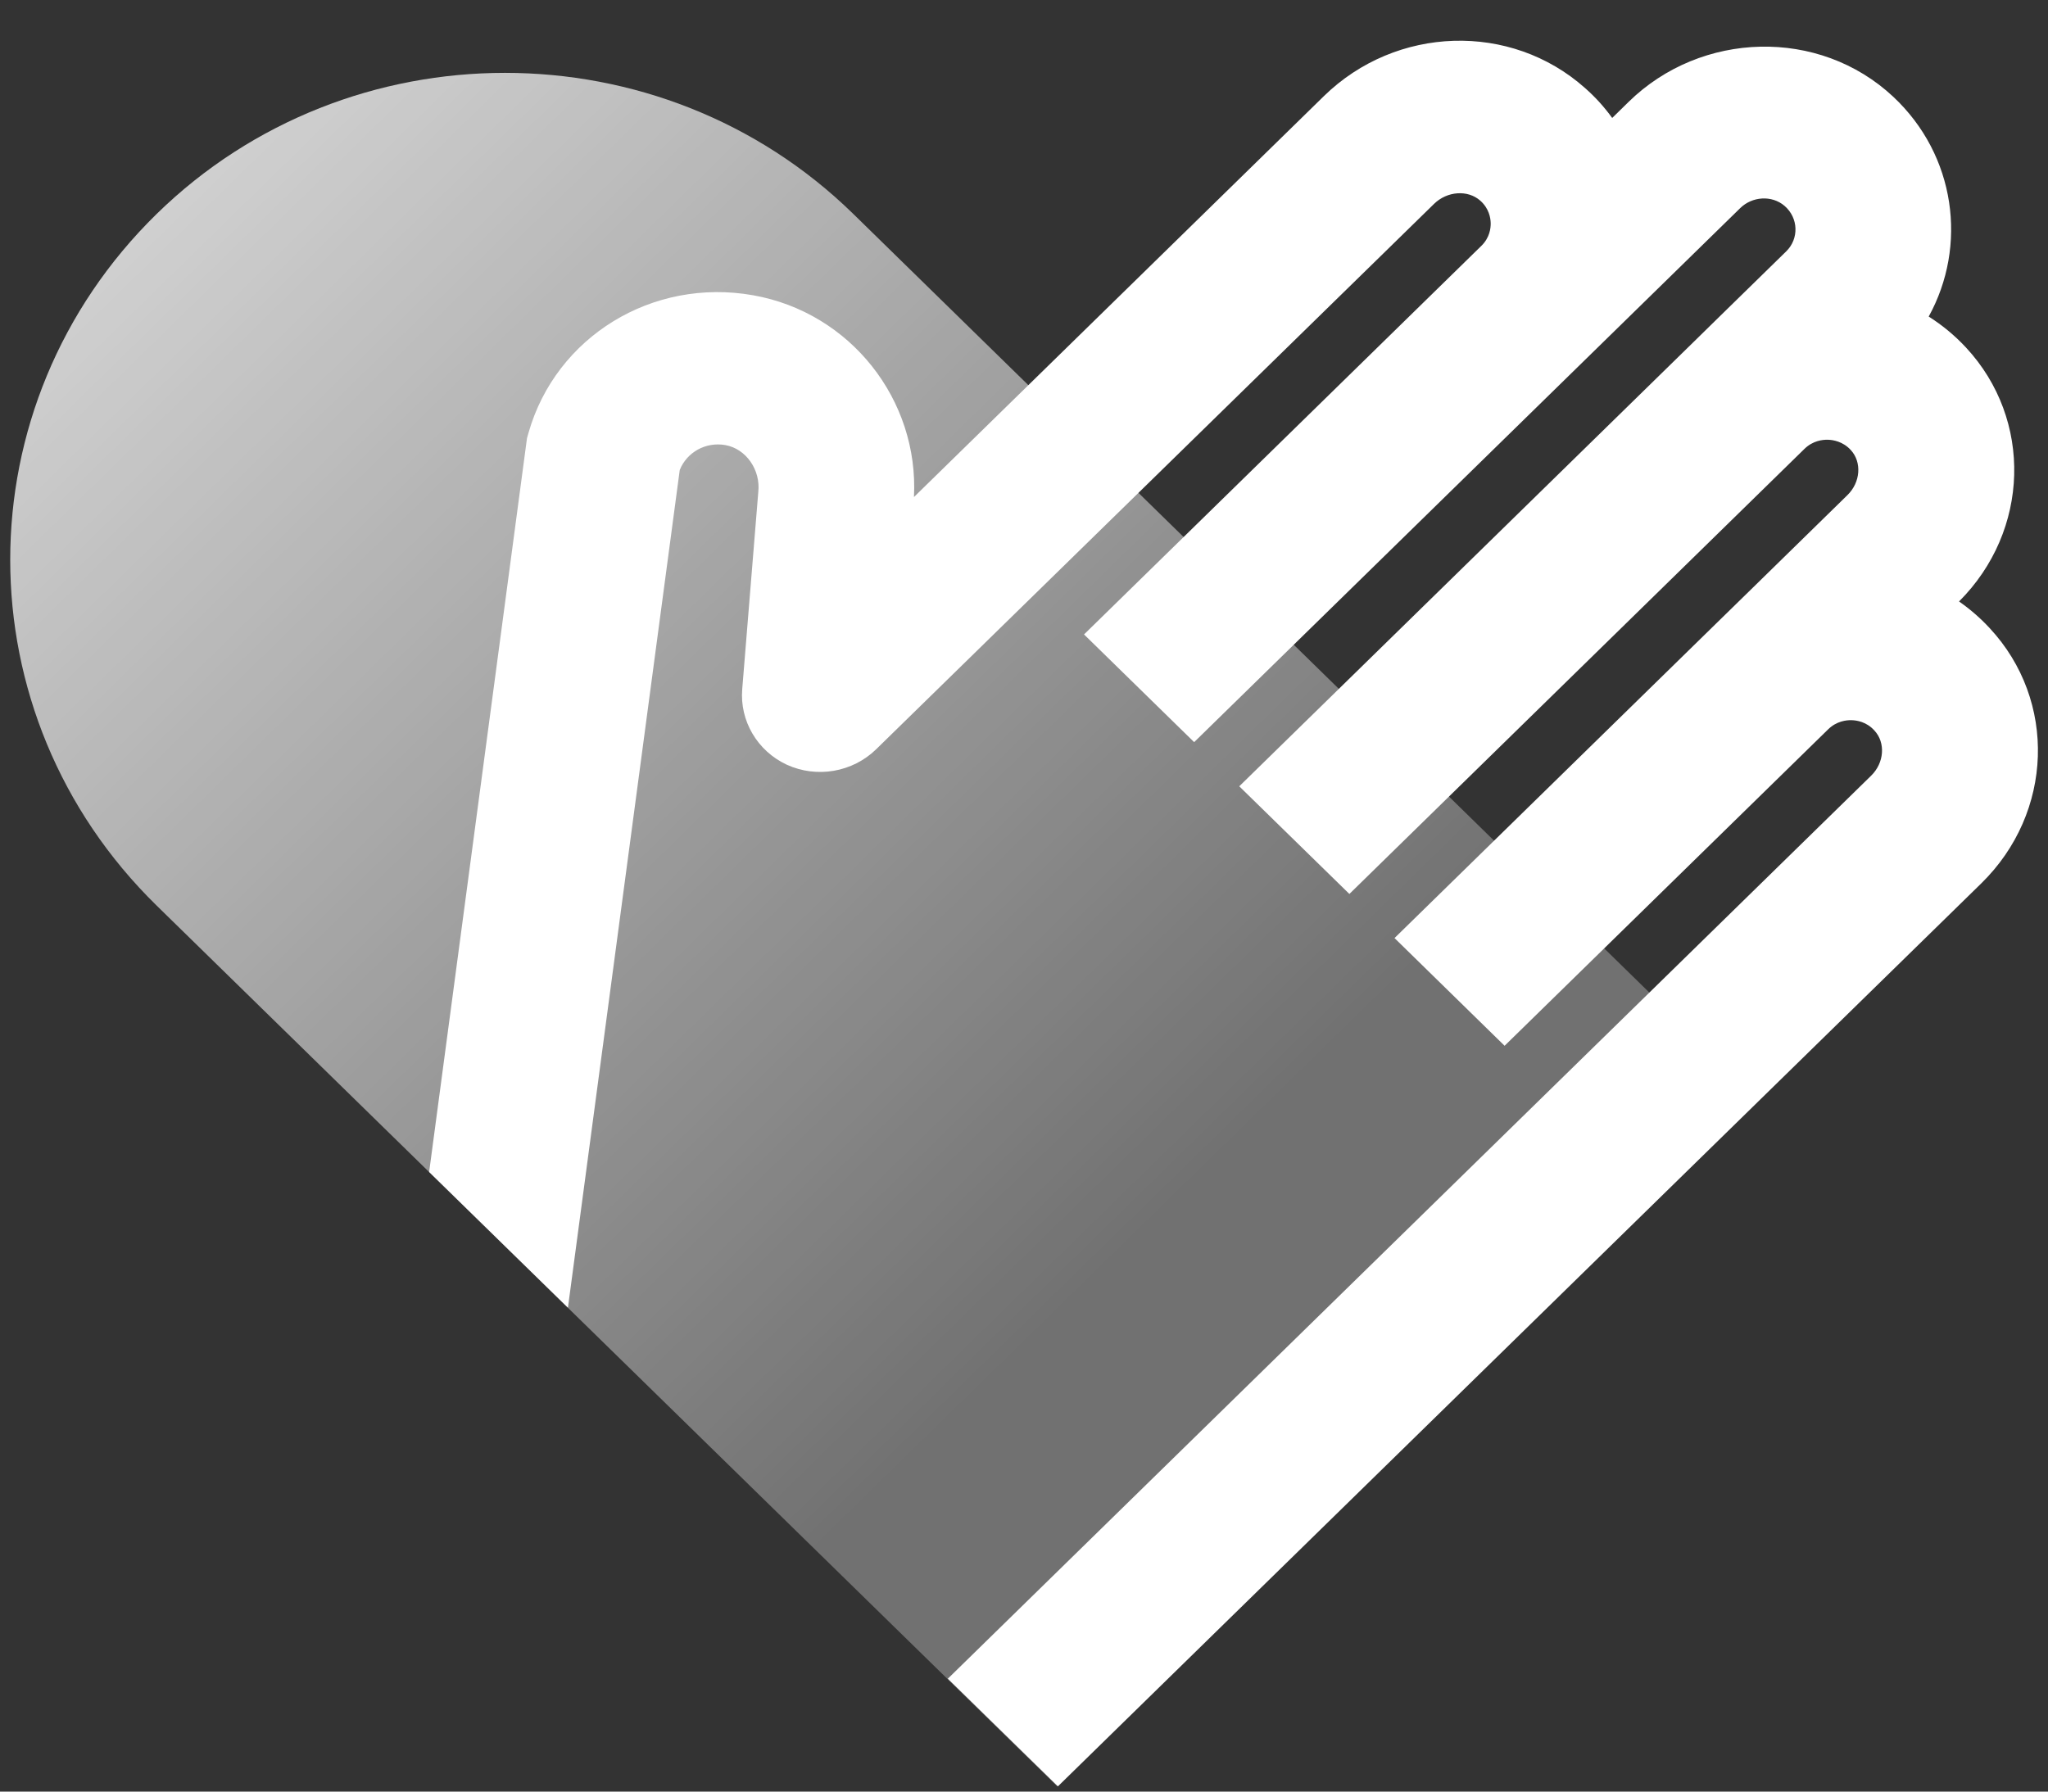 <svg width="48" height="42" viewBox="0 0 48 42" fill="none" xmlns="http://www.w3.org/2000/svg">
<rect x="0" y="0" width="48" height="42" fill="#333333" stroke="none"/>
<path d="M19.998 5.014C15.489 0.606 8.182 0.606 3.673 5.014C-0.905 9.493 -0.905 16.752 3.673 21.231L24.777 41.874L41.227 25.783L19.998 5.014Z" fill="url(#paint0_linear_943_2951)"/>
<path d="M15.932 11.017C16.098 10.601 16.541 10.353 17 10.434C17.486 10.52 17.831 11.017 17.772 11.537L17.396 16.154C17.334 16.896 17.748 17.604 18.438 17.926C19.145 18.25 19.984 18.103 20.535 17.565L33.611 4.779C33.918 4.479 34.401 4.445 34.693 4.703C34.901 4.886 34.936 5.114 34.938 5.229C34.941 5.344 34.917 5.571 34.719 5.764L25.407 14.873L27.988 17.398L37.3 8.289L40.786 4.879C41.066 4.604 41.526 4.57 41.825 4.826C42.154 5.109 42.167 5.6 41.862 5.895L40.227 7.494L39.712 7.999L29.045 18.433L31.626 20.957L42.292 10.523C42.49 10.329 42.72 10.306 42.84 10.309C42.96 10.311 43.193 10.348 43.377 10.549C43.641 10.834 43.607 11.307 43.299 11.607L41.141 13.719L40.267 14.573L32.684 21.991L35.264 24.516L42.848 17.097C43.046 16.904 43.275 16.88 43.396 16.883C43.516 16.886 43.746 16.919 43.932 17.126C44.197 17.411 44.162 17.884 43.855 18.184L22.215 39.353L24.795 41.877L46.436 20.709C48.127 19.054 48.215 16.426 46.633 14.725C46.414 14.489 46.174 14.28 45.915 14.1C47.574 12.443 47.648 9.838 46.078 8.147C45.816 7.865 45.522 7.622 45.204 7.421C46.118 5.764 45.84 3.643 44.373 2.268C42.637 0.643 39.872 0.724 38.173 2.386L37.786 2.765C37.602 2.511 37.391 2.276 37.147 2.062C35.408 0.515 32.724 0.598 31.03 2.252L21.421 11.652C21.539 9.373 19.933 7.327 17.652 6.922C15.293 6.504 13.031 7.889 12.387 10.146L12.352 10.269L10.058 27.474L13.311 30.656L15.932 11.014V11.017Z" fill="white"/>
<defs>
<linearGradient id="paint0_linear_943_2951" x1="-8.27" y1="-6.543" x2="26.88" y2="29.39" gradientUnits="userSpaceOnUse">
<stop stop-color="white"/>
<stop offset="1" stop-color="white" stop-opacity="0.3"/>
</linearGradient>
</defs>
</svg>
